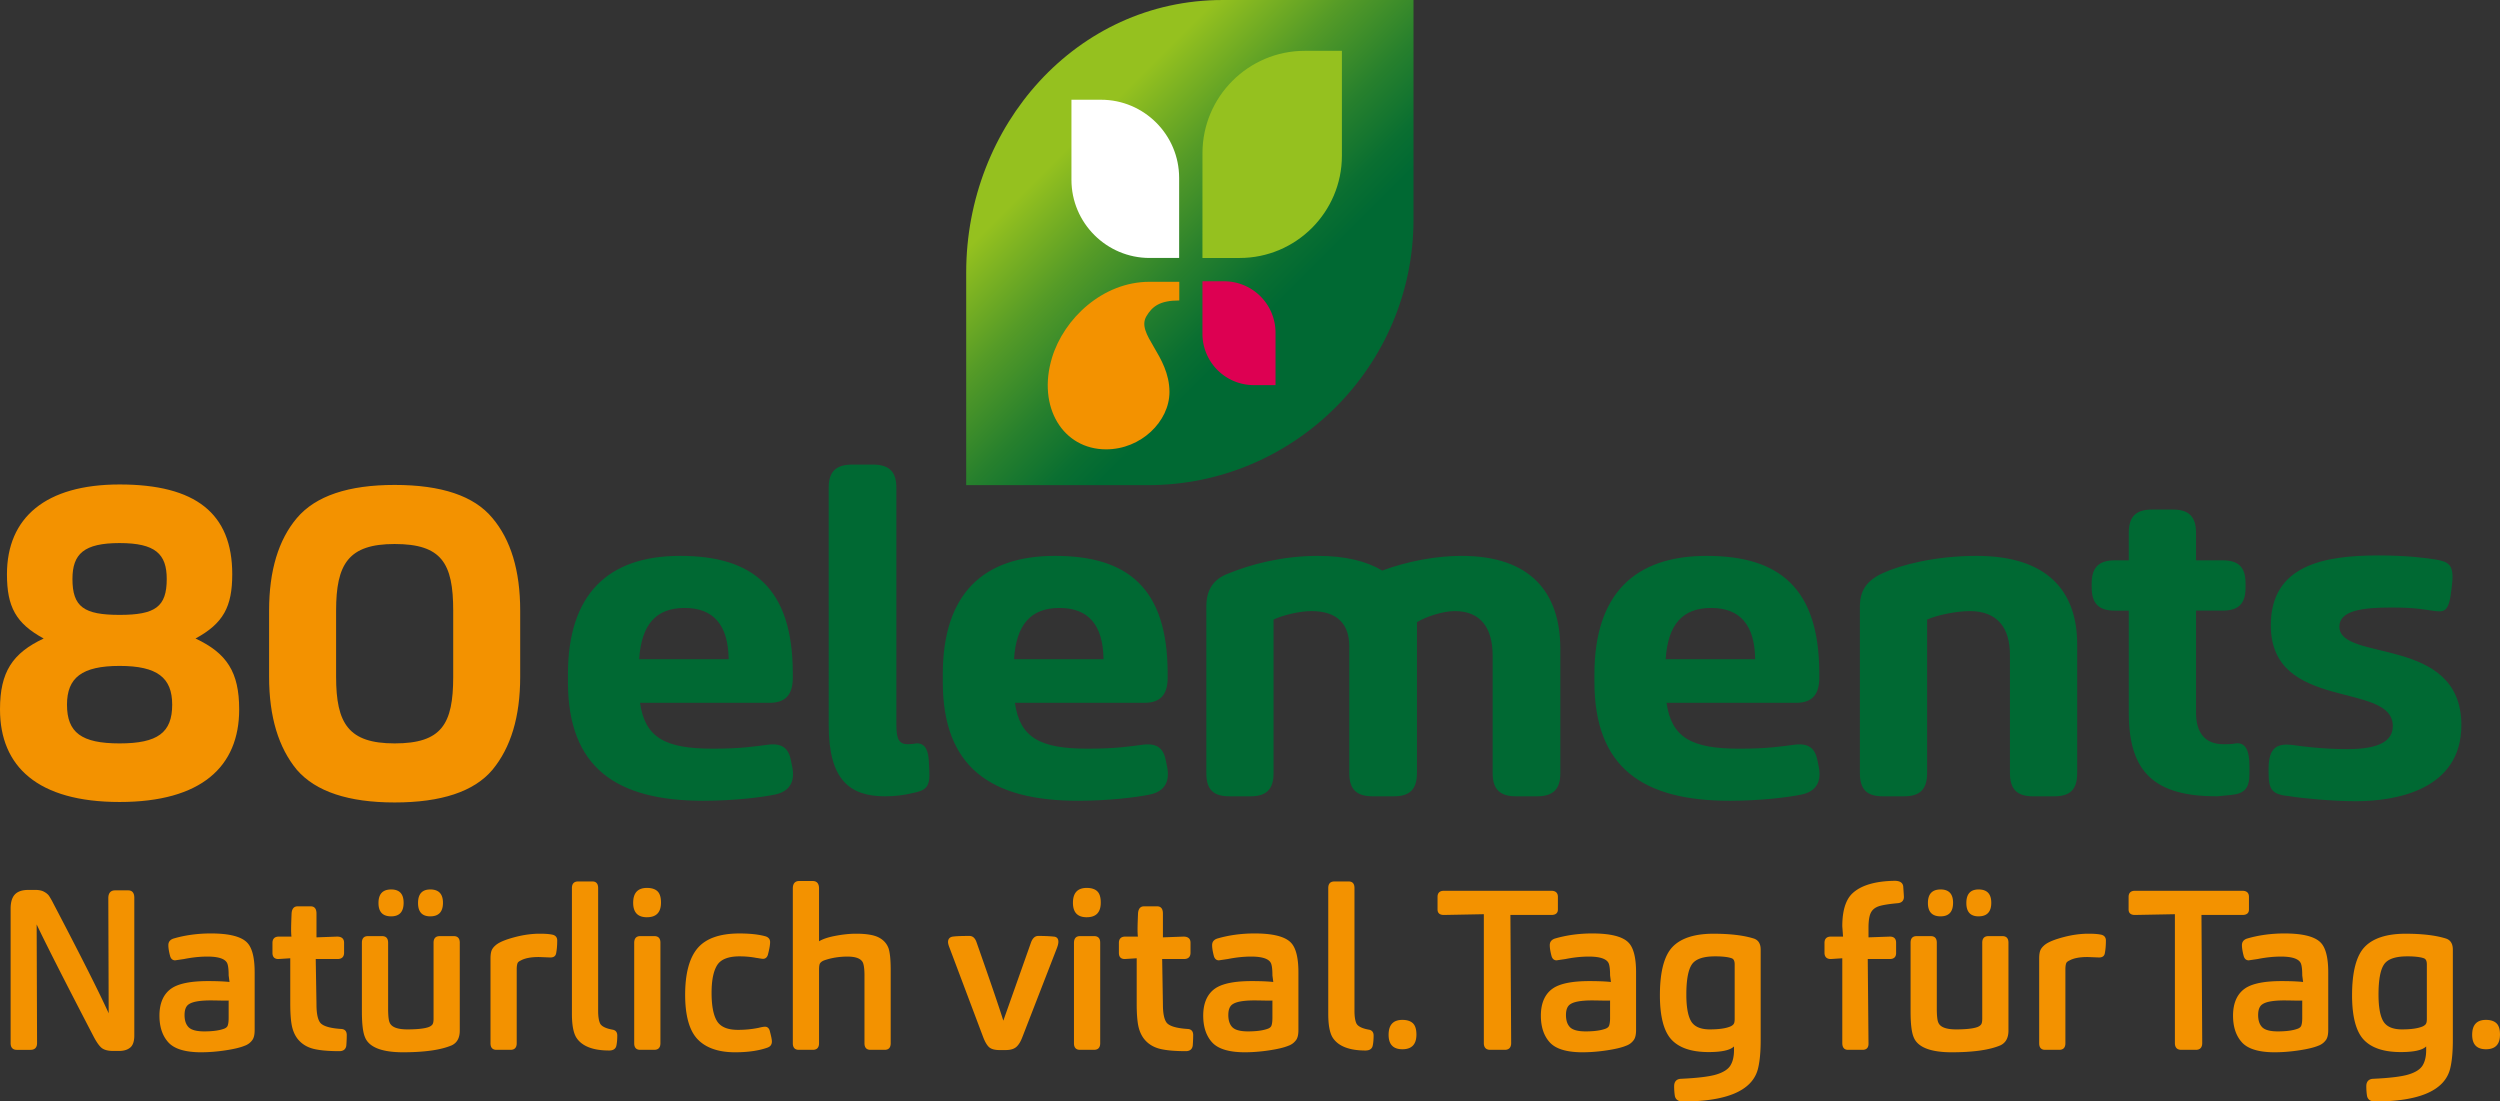 <svg viewBox="0 0 372.994 164.334" xmlns="http://www.w3.org/2000/svg"><rect x="0" y="0" width="372.994" height="164.334" fill="#333333" stroke="none"/><defs><linearGradient gradientUnits="userSpaceOnUse" y2="12.917" x2="154.249" y1="59.352" x1="200.684" id="A"><stop stop-color="#006933" offset=".258"></stop><stop stop-color="#0a6f31" offset=".334"></stop><stop stop-color="#27802d" offset=".467"></stop><stop stop-color="#559b27" offset=".641"></stop><stop stop-color="#95c11f" offset=".847"></stop></linearGradient></defs><path fill="#f39200" d="M34.65 85.677c0 4.863-1.334 7.332-5.48 9.588 4.666 2.186 6.516 5.004 6.516 10.574 0 8.529-5.627 13.816-17.842 13.816S0 114.368 0 105.839c0-5.57 1.852-8.389 6.516-10.574-4.146-2.256-5.478-4.725-5.478-9.588 0-8.459 5.775-13.395 16.807-13.395 11.326 0 16.807 4.301 16.807 13.394zm-16.807 25.238c5.701 0 7.848-1.623 7.848-5.781 0-4.019-2.221-5.781-7.848-5.781s-7.848 1.762-7.848 5.781c0 4.158 2.146 5.781 7.848 5.781zm0-19.176c5.33 0 7.033-1.199 7.033-5.357 0-3.736-1.703-5.357-7.033-5.357s-7.033 1.621-7.033 5.357c0 4.158 1.703 5.357 7.033 5.357zm26.452 23.123c-2.738-3.314-4.147-7.897-4.147-13.889v-9.869c0-5.992 1.408-10.574 4.147-13.817 2.815-3.314 7.699-4.936 14.586-4.936 6.959 0 11.846 1.621 14.584 4.936 2.74 3.242 4.146 7.824 4.146 13.817v9.869c0 5.992-1.406 10.574-4.146 13.889-2.738 3.242-7.625 4.863-14.584 4.863-6.887 0-11.772-1.621-14.586-4.863zm23.322-23.758c0-7.049-1.703-9.939-8.736-9.939-6.887 0-8.736 2.961-8.736 9.939v9.869c0 6.981 1.85 9.941 8.736 9.941 7.033 0 8.736-2.891 8.736-9.941v-9.869z"></path><path fill="#006933" d="M118.215 114.491c.398 2.059-.332 3.588-2.59 4.053-1.861.398-6.113.93-10.697.93-13.021 0-20.195-4.982-20.195-17.738v-1.129c0-11.959 5.978-17.672 16.74-17.672 10.896 0 16.742 4.85 16.809 17.34v.863c0 2.391-.996 3.721-3.453 3.721H95.494c.731 5.182 3.721 6.842 10.83 6.842 4.318 0 6.178-.332 8.305-.598 2.191-.266 3.055.664 3.387 2.393l.199.996zM95.361 98.347h13.354c-.067-5.115-2.258-7.641-6.576-7.641-4.252 0-6.445 2.459-6.777 7.641zm43.291 16.609c.133 2.459-.465 2.99-2.59 3.389-1.064.266-2.525.465-3.986.465-5.316 0-8.437-2.459-8.437-10.629V72.768c0-2.391 1.063-3.455 3.522-3.455h3.055c2.459 0 3.521 1.064 3.521 3.455v35.344c0 2.193.399 2.924 1.729 2.924.332 0 1.063-.066 1.328-.133 1.328 0 1.726 1.195 1.793 2.791l.066 1.262zm35.491-.465c.398 2.059-.332 3.588-2.59 4.053-1.861.398-6.113.93-10.697.93-13.022 0-20.195-4.982-20.195-17.738v-1.129c0-11.959 5.978-17.672 16.74-17.672 10.897 0 16.742 4.85 16.809 17.34v.863c0 2.391-.996 3.721-3.453 3.721h-19.334c.731 5.182 3.721 6.842 10.83 6.842 4.318 0 6.178-.332 8.305-.598 2.191-.266 3.055.664 3.387 2.393l.199.996zM151.29 98.346h13.353c-.066-5.115-2.258-7.641-6.576-7.641-4.252 0-6.445 2.459-6.777 7.641zm81.508 17.009c0 2.392-1.062 3.455-3.521 3.455h-3.055c-2.459 0-3.522-1.062-3.522-3.455v-17.54c0-4.053-1.728-6.643-5.648-6.643-1.727 0-4.252.797-5.647 1.66v22.522c0 2.392-1.062 3.455-3.455 3.455h-3.121c-2.459 0-3.522-1.062-3.522-3.455V96.421c0-3.256-1.728-5.248-5.648-5.248-1.727 0-4.252.598-5.647 1.262v22.92c0 2.392-1.062 3.455-3.455 3.455h-3.121c-2.459 0-3.455-1.062-3.455-3.455V90.507c0-2.457.996-4.119 3.389-4.982 3.121-1.262 7.772-2.59 13.287-2.59 4.053 0 7.24.797 9.566 2.191 3.787-1.394 8.039-2.191 11.826-2.191 10.297 0 14.748 5.447 14.748 13.885v18.535zm38.569-.864c.398 2.059-.332 3.588-2.59 4.053-1.861.398-6.113.93-10.697.93-13.022 0-20.195-4.982-20.195-17.738v-1.129c0-11.959 5.978-17.672 16.74-17.672 10.897 0 16.742 4.85 16.809 17.34v.863c0 2.391-.996 3.721-3.453 3.721h-19.334c.731 5.182 3.721 6.842 10.83 6.842 4.318 0 6.178-.332 8.305-.598 2.191-.266 3.055.664 3.387 2.393l.199.996zm-22.853-16.145h13.354c-.066-5.115-2.258-7.641-6.576-7.641-4.252 0-6.445 2.459-6.777 7.641zm61.396 17.009c0 2.392-.996 3.455-3.453 3.455h-3.123c-2.393 0-3.455-1.062-3.455-3.455V97.683c0-3.986-1.859-6.51-5.978-6.51-1.994 0-4.918.598-6.379 1.262v22.92c0 2.392-1.062 3.455-3.455 3.455h-3.121c-2.459 0-3.455-1.062-3.455-3.455V90.507c0-2.324.93-3.853 3.389-4.982 2.723-1.262 7.904-2.59 14.018-2.59 10.496 0 15.014 5.182 15.014 13.221v19.199zm7.699-24.25h-2.08c-2.393 0-3.455-1.062-3.455-3.453v-.598c0-2.393 1.063-3.455 3.455-3.455h2.08V79.48c0-2.393 1.063-3.455 3.455-3.455h3.123c2.391 0 3.455 1.063 3.455 3.455v4.119h3.935c2.459 0 3.455 1.063 3.455 3.455v.598c0 2.391-.996 3.453-3.455 3.453h-3.935v15.215c0 2.924 1.262 4.717 4.119 4.717.598 0 1.195 0 1.859-.133 1.328-.133 1.992.93 1.992 3.389v1.129c0 2.127-.664 2.99-2.789 3.189l-2.06.199c-9.234 0-13.154-3.522-13.154-12.424V91.105zm48.162-3.321c-.398 3.654-1.062 3.588-2.924 3.32-1.395-.199-2.524-.465-6.111-.465-4.318 0-7.707.465-7.707 2.857 0 5.314 18.203 1.262 18.203 14.684 0 9.699-9.832 11.359-15.744 11.359-3.588 0-8.238-.465-9.768-.731-2.723-.266-3.254-.863-3.254-3.654v-.398c0-3.256 1.262-3.92 3.719-3.588 1.397.199 4.385.598 8.039.598 4.85 0 6.777-1.262 6.777-3.453 0-6.711-18.203-2.061-18.203-15.016 0-8.969 7.904-10.43 16.076-10.43 4.252 0 7.176.398 8.438.598 2.061.332 2.857.797 2.525 3.721l-.066.598z"></path><path fill="url(#A)" d="M144.154 39.626v32.757h27.115c21.845 0 39.623-17.776 39.623-39.626V0l-28.484.001c-21.857 0-38.253 18.795-38.253 40.645"></path><path fill="#dd0052" d="M179.402 49.8v-7.833h3.248a7.67 7.67 0 0 1 7.656 7.659v7.833h-3.244a7.67 7.67 0 0 1-7.66-7.659z"></path><path fill="#95c11f" d="M179.406 22.844c0-8.412 6.846-15.261 15.258-15.261h5.545v15.647c0 8.412-6.846 15.259-15.258 15.259h-5.549l.004-15.644z"></path><path fill="#fff" d="M159.857 26.829V14.881h4.412c6.428 0 11.656 5.232 11.656 11.662v11.945h-4.408c-6.428 0-11.66-5.23-11.66-11.659z"></path><g fill="#f39200"><path fill-rule="evenodd" d="M156.963 53.352c1.777-5.839 7.582-11.31 14.543-11.31h4.441v2.787c-2.899 0-4.022.876-4.9 2.343-1.615 2.704 3.434 5.814 3.434 11.316 0 4.369-4.228 8.554-9.453 8.554-6.426 0-10.315-6.299-8.065-13.69z"></path><path d="M58.361 136.718c-1.262 0-1.892-.663-1.892-1.989 0-1.349.631-2.024 1.892-2.024 1.24 0 1.859.663 1.859 1.988 0 1.35-.619 2.024-1.859 2.024zm5.836 0c-1.217 0-1.826-.663-1.826-1.989 0-1.349.609-2.024 1.826-2.024 1.262 0 1.893.663 1.893 1.988 0 1.35-.631 2.024-1.893 2.024zm32.33.133c-1.373 0-2.059-.718-2.059-2.157 0-1.477.686-2.219 2.059-2.219.686 0 1.207.164 1.561.495s.531.897.531 1.692c0 1.459-.697 2.188-2.092 2.188zm65.613 0c-1.373 0-2.059-.718-2.059-2.157 0-1.477.686-2.219 2.059-2.219.686 0 1.207.164 1.561.495s.531.897.531 1.692c0 1.459-.697 2.188-2.092 2.188zm47.095 19.695c-1.373 0-2.059-.719-2.059-2.156 0-1.484.685-2.226 2.059-2.226.686 0 1.207.168 1.561.5s.531.894.531 1.691c0 1.461-.697 2.191-2.092 2.191zm161.666 0c-1.373 0-2.059-.719-2.059-2.156 0-1.484.685-2.226 2.059-2.226.685 0 1.207.168 1.56.5s.531.894.531 1.691c0 1.461-.697 2.191-2.092 2.191zm-81.367-19.828c-1.262 0-1.893-.663-1.893-1.989 0-1.349.631-2.024 1.893-2.024 1.24 0 1.859.663 1.859 1.988 0 1.35-.619 2.024-1.859 2.024zm5.666 0c-1.217 0-1.826-.663-1.826-1.989 0-1.349.609-2.024 1.826-2.024 1.262 0 1.893.663 1.893 1.988 0 1.35-.631 2.024-1.893 2.024zM17.768 156.799c.688 0 1.242-.164 1.646-.492.414-.328.625-.941.625-1.812v-20.549c0-.917-.494-1.107-.91-1.107H17.17c-.461 0-1.01.202-1.01 1.174l.055 17.17c-1.404-3.106-4.186-8.625-8.275-16.426a11.62 11.62 0 0 0-.619-1.088c-.156-.226-.396-.429-.738-.616-.334-.186-.771-.28-1.299-.28H4.254c-.937 0-1.625.23-2.043.687-.416.448-.627 1.157-.627 2.113v20.052c0 .832.494 1.008.91 1.008h2.059c.639 0 .977-.348.977-1.008l-.061-17.703c1.309 2.769 4.145 8.355 8.445 16.625.447.871.859 1.469 1.225 1.777.373.316.969.477 1.766.477h.863zm12.244.199c-2.346 0-3.988-.492-4.881-1.465s-1.342-2.312-1.342-3.996c0-1.934.642-3.332 1.912-4.145 1.076-.676 2.861-1.016 5.307-1.016 1.363 0 2.451.047 3.234.133l-.127-.981c0-.824-.064-1.414-.191-1.754-.267-.699-1.271-1.055-2.982-1.055-1.098 0-2.264.121-3.465.363l-1.35.199c-.25 0-.58-.106-.738-.609-.182-.672-.271-1.231-.271-1.66 0-.473.248-.801.74-.973 1.733-.512 3.619-.77 5.615-.77 2.676 0 4.479.449 5.359 1.328.772.75 1.162 2.25 1.162 4.465v8.598c0 .746-.129 1.258-.392 1.57a2.33 2.33 0 0 1-1.111.797c-.642.266-1.607.496-2.859.684-1.246.188-2.463.285-3.619.285zm1.428-7.738c-1.586 0-2.672.184-3.225.547-.453.266-.68.816-.68 1.633 0 .809.207 1.422.615 1.828s1.188.613 2.326.613c1.283 0 2.297-.141 3.014-.422.275-.117.44-.281.496-.488.086-.262.129-.629.129-1.102v-2.59c-.182.008-.369.008-.559.008-.674 0-1.395-.027-2.117-.027zm20.229 6.738c.045-.582.066-1.106.066-1.57 0-.57-.289-.887-.836-.91-1.685-.109-2.74-.43-3.137-.953-.361-.484-.543-1.391-.543-2.687l-.113-6.793h3.254c.639 0 .977-.324.977-.941v-1.496c0-.414-.182-.91-1.043-.91l-3.074.113v-3.549c0-.89-.459-1.077-.844-1.077h-1.992c-.365 0-.814.18-.877 1.038-.066 1.592-.111 2.788-.02 3.475h-1.892c-.617 0-.943.328-.943.945v1.492c0 .598.303.91.877.91l1.779-.113v6.773c0 1.391.078 2.496.234 3.277s.455 1.461.887 2.008c.565.699 1.328 1.184 2.266 1.434.922.242 2.246.367 3.932.367.768 0 .99-.449 1.043-.832zm8.482 1c-3.225 0-5.148-.773-5.717-2.301-.291-.715-.44-1.981-.44-3.758v-10.293c0-.805.477-.976.877-.976h2.158c.4 0 .877.172.877.976v9.797c0 1.082.074 1.793.223 2.109.27.688 1.16 1.031 2.652 1.031 1.418 0 2.467-.109 3.119-.328.246-.082.441-.203.58-.363.096-.098.205-.324.205-.891v-11.356c0-.637.314-.976.91-.976h2.125c.4 0 .877.172.877.976v13.117c0 1.082-.402 1.82-1.193 2.195-1.606.688-4.045 1.039-7.254 1.039zm16.031-.367c.596 0 .91-.336.91-.977V144.6c0-.383.043-.68.125-.891.055-.148.215-.281.481-.406.623-.344 1.522-.516 2.668-.516.154 0 1.648.066 1.76.066.598 0 .787-.32.842-.59.111-.555.168-1.211.168-1.949 0-.422-.211-.711-.617-.84-.453-.113-1.103-.168-1.986-.168-1.178 0-2.416.168-3.682.5-1.287.34-2.18.691-2.728 1.082-.367.277-.619.566-.748.856-.131.297-.193.719-.193 1.293v12.617c0 .809.477.977.877.977h2.125zm15.779-.617c.09-.41.135-.922.135-1.519 0-.5-.252-.801-.725-.875-.959-.172-1.568-.469-1.812-.871-.211-.402-.318-1.055-.318-1.941v-18.321c0-.803-.459-.975-.844-.975h-2.158c-.596 0-.91.339-.91.975v18.786c0 1.629.217 2.813.648 3.516.814 1.289 2.467 1.945 4.91 1.945.764 0 1.006-.395 1.074-.719zm3.537.617c-.4 0-.877-.168-.877-.977v-14.973c0-.836.477-1.012.877-1.012h2.158c.4 0 .877.172.877.976v15.008c0 .641-.314.977-.91.977h-2.125zm19.025-.336c.426-.152.641-.457.641-.906 0-.277-.109-.816-.338-1.664-.16-.445-.453-.539-.672-.539-.213 0-.537.055-.986.168a15.29 15.29 0 0 1-3.098.297c-1.5 0-2.535-.43-3.076-1.277-.549-.863-.828-2.297-.828-4.254 0-1.875.285-3.266.846-4.141.551-.856 1.67-1.293 3.324-1.293.893 0 1.734.078 2.523.234.043 0 .186.019.43.063.264.047.451.07.566.07.234 0 .545-.102.707-.582.227-.863.336-1.492.336-1.922 0-.402-.221-.691-.646-.84-1.004-.289-2.332-.437-3.949-.437-2.9 0-4.996.742-6.228 2.199s-1.853 3.793-1.853 6.945c0 3.113.625 5.348 1.857 6.637s3.115 1.945 5.594 1.945c1.93 0 3.563-.238 4.852-.703zm17.49.336c.4 0 .877-.168.877-.977v-10.922c0-1.555-.113-2.664-.34-3.297-.275-.711-.785-1.25-1.518-1.606-.723-.348-1.834-.523-3.303-.523-.951 0-2.014.109-3.158.332-1.031.199-1.828.469-2.373.801v-7.887c0-.916-.514-1.107-.943-1.107h-2.025c-.43 0-.943.191-.943 1.107v23.102c0 .809.477.977.877.977h2.125c.596 0 .91-.336.91-.977v-10.957c0-.484.051-.812.147-.965.139-.199.356-.352.641-.453 1.064-.371 2.227-.559 3.449-.559 1.334 0 2.123.34 2.35 1.016.129.387.193.988.193 1.793v10.125c0 .809.477.977.877.977h2.158zm18.047.035c.688 0 1.217-.156 1.568-.461.344-.297.644-.781.894-1.437l5.18-13.351c.137-.363.207-.668.207-.902 0-.484-.244-.75-.699-.777-.668-.066-1.435-.098-2.303-.098-.471 0-.83.313-1.07.938l-4.143 11.703c-.582-1.883-1.93-5.828-4.01-11.738-.217-.598-.566-.902-1.037-.902-1.174 0-2.016.031-2.51.102-.451.074-.691.356-.691.809 0 .211.078.508.24.902l5.014 13.316c.269.699.564 1.191.877 1.473.324.285.844.426 1.586.426h.897zm11.051-.035c-.4 0-.877-.168-.877-.977v-14.973c0-.836.476-1.012.877-1.012h2.158c.4 0 .877.172.877.976v15.008c0 .641-.315.977-.91.977h-2.125zm16.843-.633c.045-.582.066-1.106.066-1.57 0-.57-.289-.887-.836-.91-1.685-.109-2.74-.43-3.136-.953-.361-.484-.543-1.391-.543-2.687l-.113-6.793h3.253c.639 0 .977-.324.977-.941v-1.496c0-.414-.182-.91-1.043-.91l-3.074.113v-3.549c0-.89-.459-1.077-.844-1.077h-1.992c-.365 0-.814.18-.877 1.038-.066 1.592-.111 2.788-.02 3.475h-1.893c-.617 0-.943.328-.943.945v1.492c0 .598.303.91.877.91l1.779-.113v6.773c0 1.391.078 2.496.234 3.277s.455 1.461.887 2.008c.564.703 1.328 1.184 2.268 1.434.92.242 2.242.367 3.929.367.768 0 .99-.449 1.043-.832zm7.785 1c-2.346 0-3.988-.492-4.883-1.465-.889-.969-1.34-2.312-1.34-3.996 0-1.934.643-3.332 1.912-4.145 1.076-.676 2.861-1.016 5.307-1.016 1.363 0 2.451.047 3.234.133l-.127-.981c0-.824-.065-1.414-.191-1.754-.268-.699-1.272-1.055-2.982-1.055-1.098 0-2.264.121-3.465.363l-1.35.199c-.25 0-.58-.106-.738-.609-.182-.672-.272-1.231-.272-1.66 0-.473.248-.801.74-.973 1.732-.512 3.619-.77 5.615-.77 2.676 0 4.478.449 5.359 1.328.772.75 1.162 2.25 1.162 4.465v8.598c0 .746-.129 1.258-.393 1.57a2.33 2.33 0 0 1-1.111.797c-.643.266-1.606.496-2.857.684s-2.467.285-3.621.285zm1.428-7.738c-1.586 0-2.672.184-3.225.547-.453.266-.68.816-.68 1.633 0 .805.207 1.422.613 1.828s1.191.613 2.328.613c1.283 0 2.297-.141 3.014-.422.275-.117.439-.281.496-.488.086-.262.129-.629.129-1.102v-2.59c-.182.008-.369.008-.559.008-.674 0-1.395-.027-2.117-.027zm17.637 6.754c.09-.41.135-.922.135-1.519 0-.5-.252-.801-.725-.875-.959-.172-1.568-.469-1.812-.871-.211-.402-.318-1.055-.318-1.941v-18.321c0-.803-.459-.975-.844-.975h-2.158c-.596 0-.91.339-.91.975v18.786c0 1.629.217 2.813.648 3.516.815 1.289 2.467 1.945 4.91 1.945.764 0 1.006-.395 1.074-.719zm19.715.617c.617 0 .943-.348.943-1.008l-.113-19.113h6.109c.807 0 .977-.44.977-.807v-1.892c0-.593-.338-.908-.977-.908h-16.037c-.617 0-.943.315-.943.908v1.892c0 .366.164.807.943.807l5.963-.113v19.226c0 .66.326 1.008.943 1.008h2.191zm11.598.367c-2.346 0-3.988-.492-4.881-1.465s-1.342-2.312-1.342-3.996c0-1.934.643-3.332 1.912-4.145 1.076-.676 2.861-1.016 5.307-1.016 1.363 0 2.451.047 3.234.133l-.127-.981c0-.824-.064-1.414-.191-1.754-.268-.699-1.272-1.055-2.982-1.055-1.098 0-2.264.121-3.465.363l-1.35.199c-.25 0-.58-.106-.738-.609-.182-.672-.272-1.231-.272-1.66 0-.473.248-.801.74-.973 1.732-.512 3.619-.77 5.615-.77 2.676 0 4.479.449 5.359 1.328.772.75 1.162 2.25 1.162 4.465v8.598c0 .746-.129 1.258-.393 1.57a2.33 2.33 0 0 1-1.111.797c-.643.266-1.607.496-2.859.684-1.246.188-2.463.285-3.619.285zm1.428-7.738c-1.586 0-2.672.184-3.225.547-.453.266-.68.816-.68 1.633 0 .809.207 1.422.615 1.828s1.188.613 2.326.613c1.283 0 2.297-.141 3.014-.422.275-.117.44-.281.496-.488.086-.262.129-.629.129-1.102v-2.59c-.182.008-.369.008-.559.008-.674 0-1.394-.027-2.117-.027zm13.508 15.074c-.848 0-1.107-.465-1.174-.855-.068-.453-.101-.922-.101-1.414 0-.676.334-1.062.967-1.109 2.488-.113 4.277-.328 5.322-.644 1.031-.312 1.736-.758 2.096-1.328.363-.578.547-1.359.547-2.332v-.531c-.594.594-1.932.844-3.805.844-2.522 0-4.383-.625-5.529-1.863-1.143-1.231-1.723-3.457-1.723-6.617 0-3.469.631-5.891 1.875-7.199s3.297-1.977 6.107-1.977c2.457 0 4.467.234 5.977.703.715.211 1.076.774 1.076 1.668v13.512c0 1.836-.147 3.313-.435 4.379-.875 3.164-4.643 4.766-11.199 4.766zm4.814-21.648c-1.746 0-2.904.402-3.441 1.199-.549.801-.828 2.316-.828 4.5 0 1.894.252 3.254.746 4.039.486.769 1.414 1.16 2.76 1.16 1.373 0 2.42-.152 3.109-.457.275-.137.445-.293.502-.461.047-.098.094-.274.094-.664v-8.133c0-.484-.141-.777-.428-.891-.533-.195-1.381-.293-2.514-.293zm22.033 13.945c.574 0 .877-.312.877-.91l-.113-12.637h3.287c.779 0 .943-.476.943-.875v-1.562c0-.594-.315-.91-.91-.91l-3.207.113v-1.461c0-1.101.141-1.882.416-2.331.252-.421.648-.706 1.213-.878.572-.171 1.486-.315 2.717-.425.611-.051.934-.378.934-.943 0-.109-.033-.632-.1-1.571-.076-.55-.504-.827-1.277-.827-2.916.043-5.041.679-6.318 1.888-.992.943-1.496 2.589-1.496 4.888l.113 1.547h-1.826c-.617 0-.943.328-.943.945v1.461c0 .617.326.941.943.941l1.713-.113v12.652c0 .832.459 1.008.844 1.008h2.191zm13.311.367c-3.225 0-5.149-.773-5.717-2.301-.291-.715-.44-1.981-.44-3.758v-10.293c0-.805.477-.976.877-.976h2.158c.4 0 .877.172.877.976v9.797c0 1.082.074 1.793.223 2.109.269.688 1.16 1.031 2.652 1.031 1.418 0 2.467-.109 3.119-.328.246-.082.441-.203.58-.363.096-.098.205-.324.205-.891v-11.356c0-.637.315-.976.91-.976h2.125c.4 0 .877.172.877.976v13.117c0 1.082-.402 1.82-1.193 2.195-1.606.688-4.045 1.039-7.254 1.039zm16.031-.367c.596 0 .91-.336.91-.977V144.6c0-.383.043-.68.125-.891.055-.148.215-.281.48-.406.623-.344 1.522-.516 2.668-.516.154 0 1.648.066 1.76.066.598 0 .787-.32.842-.59.111-.555.168-1.211.168-1.949 0-.422-.211-.711-.617-.84-.453-.113-1.103-.168-1.986-.168-1.178 0-2.416.168-3.682.5-1.287.34-2.18.691-2.728 1.082-.367.277-.619.566-.748.856-.131.297-.193.719-.193 1.293v12.617c0 .809.476.977.877.977h2.125zm20.381 0c.617 0 .943-.348.943-1.008l-.113-19.113h6.109c.807 0 .977-.44.977-.807v-1.892c0-.593-.338-.908-.977-.908h-16.037c-.617 0-.943.315-.943.908v1.892c0 .366.164.807.943.807l5.963-.113v19.226c0 .66.326 1.008.943 1.008h2.191zm11.764.367c-2.346 0-3.988-.492-4.881-1.465s-1.342-2.312-1.342-3.996c0-1.934.643-3.332 1.912-4.145 1.076-.676 2.861-1.016 5.307-1.016 1.363 0 2.451.047 3.234.133l-.127-.981c0-.824-.065-1.414-.192-1.754-.267-.699-1.271-1.055-2.982-1.055-1.098 0-2.264.121-3.465.363l-1.35.199c-.25 0-.58-.106-.738-.609-.182-.672-.272-1.231-.272-1.66 0-.473.248-.801.74-.973 1.733-.512 3.619-.77 5.615-.77 2.676 0 4.478.449 5.359 1.328.771.75 1.162 2.25 1.162 4.465v8.598c0 .746-.129 1.258-.393 1.57a2.33 2.33 0 0 1-1.111.797c-.643.266-1.608.496-2.859.684-1.246.188-2.463.285-3.619.285zm1.428-7.738c-1.586 0-2.672.184-3.225.547-.453.266-.68.816-.68 1.633 0 .809.207 1.422.615 1.828s1.188.613 2.326.613c1.283 0 2.297-.141 3.014-.422.275-.117.439-.281.496-.488.086-.262.129-.629.129-1.102v-2.59c-.182.008-.369.008-.559.008-.674 0-1.395-.027-2.117-.027zm13.508 15.074c-.848 0-1.107-.465-1.174-.855-.068-.453-.102-.922-.102-1.414 0-.676.334-1.062.967-1.109 2.488-.113 4.277-.328 5.322-.644 1.031-.312 1.736-.758 2.096-1.328.363-.578.547-1.359.547-2.332v-.531c-.594.594-1.932.844-3.805.844-2.521 0-4.383-.625-5.529-1.863-1.143-1.231-1.723-3.457-1.723-6.617 0-3.469.631-5.891 1.875-7.199s3.297-1.977 6.107-1.977c2.457 0 4.467.234 5.977.703.715.211 1.076.774 1.076 1.668v13.512c0 1.836-.147 3.313-.436 4.379-.875 3.164-4.643 4.766-11.199 4.766zm4.814-21.648c-1.746 0-2.904.402-3.441 1.199-.549.801-.828 2.316-.828 4.5 0 1.894.252 3.254.746 4.039.486.769 1.414 1.16 2.76 1.16 1.373 0 2.42-.152 3.109-.457.275-.137.445-.293.502-.461.047-.098.094-.274.094-.664v-8.133c0-.484-.141-.777-.428-.891-.533-.195-1.381-.293-2.514-.293z"></path></g></svg>